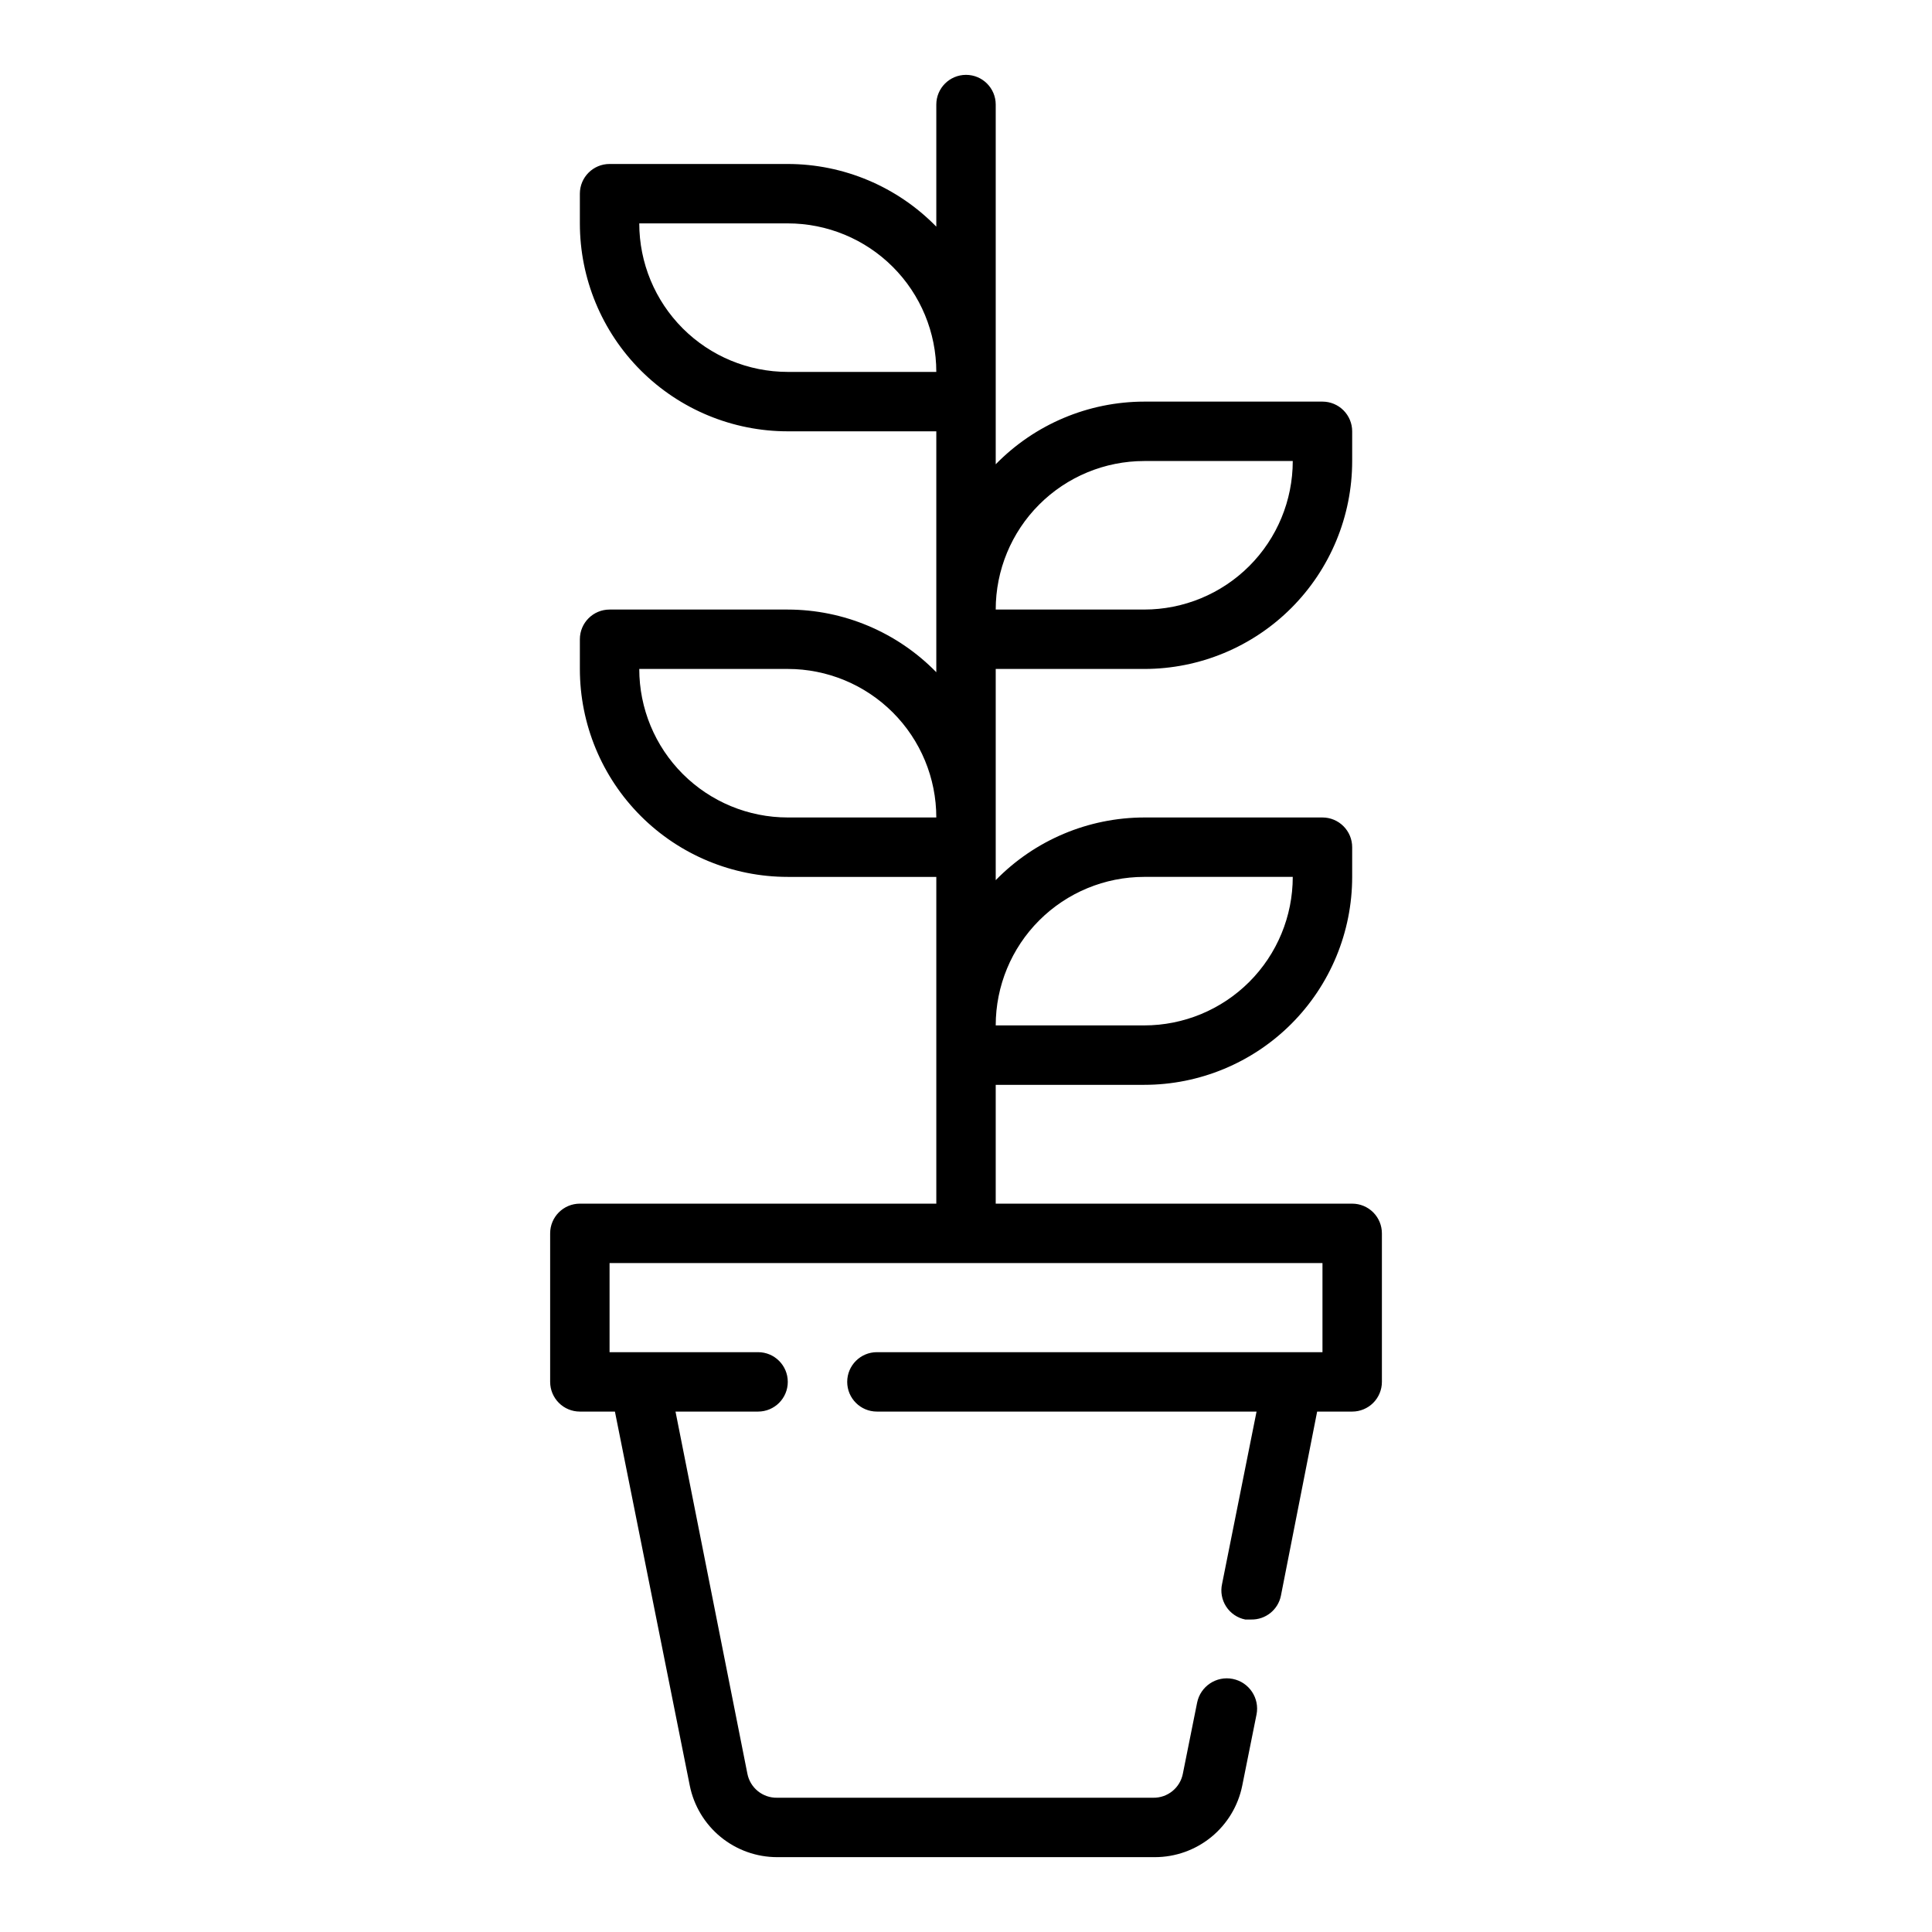 <?xml version="1.0" encoding="UTF-8"?>
<!-- Uploaded to: SVG Repo, www.svgrepo.com, Generator: SVG Repo Mixer Tools -->
<svg fill="#000000" width="800px" height="800px" version="1.1" viewBox="144 144 512 512" xmlns="http://www.w3.org/2000/svg">
 <path d="m502.34 462.98h-94.465v-31.488h39.359c14.613 0 28.629-5.809 38.965-16.141 10.332-10.336 16.141-24.352 16.141-38.965v-7.871c0-2.09-0.832-4.09-2.309-5.566-1.473-1.477-3.477-2.309-5.566-2.309h-47.23c-14.82 0.02-29.008 6.008-39.359 16.613v-55.973h39.359c14.613 0 28.629-5.805 38.965-16.141 10.332-10.332 16.141-24.348 16.141-38.961v-7.875c0-2.086-0.832-4.09-2.309-5.566-1.473-1.477-3.477-2.305-5.566-2.305h-47.23c-14.82 0.02-29.008 6.008-39.359 16.609v-95.328c0-4.348-3.523-7.875-7.871-7.875s-7.875 3.527-7.875 7.875v32.352c-10.352-10.602-24.539-16.59-39.359-16.609h-47.23c-4.348 0-7.871 3.523-7.871 7.871v7.875c0 14.613 5.805 28.629 16.137 38.965 10.336 10.332 24.352 16.137 38.965 16.137h39.359v63.844c-10.352-10.605-24.539-16.59-39.359-16.609h-47.23c-4.348 0-7.871 3.523-7.871 7.871v7.871c0 14.617 5.805 28.633 16.137 38.965 10.336 10.336 24.352 16.141 38.965 16.141h39.359v86.594h-94.461c-4.348 0-7.875 3.523-7.875 7.871v39.359c0 2.086 0.832 4.09 2.309 5.566 1.473 1.477 3.477 2.305 5.566 2.305h9.289l19.836 99.109c1.074 5.348 3.965 10.16 8.184 13.621 4.219 3.457 9.504 5.348 14.961 5.352h100.13c5.453-0.004 10.738-1.895 14.957-5.352 4.219-3.461 7.113-8.273 8.184-13.621l3.777-18.812h0.004c0.867-4.348-1.953-8.578-6.301-9.449-4.348-0.867-8.574 1.953-9.445 6.301l-3.777 18.812c-0.727 3.754-4.047 6.445-7.871 6.375h-99.66c-3.824 0.07-7.148-2.621-7.875-6.375l-19.047-95.961h21.883c4.348 0 7.871-3.523 7.871-7.871 0-4.348-3.523-7.871-7.871-7.871h-39.359v-23.617h188.93v23.617h-118.08c-4.348 0-7.871 3.523-7.871 7.871 0 4.348 3.523 7.871 7.871 7.871h100.61l-9.133 45.656v0.004c-0.465 2.066-0.074 4.238 1.078 6.016 1.156 1.777 2.981 3.016 5.062 3.43h1.574c3.801 0.074 7.113-2.574 7.871-6.297l9.605-48.809h9.289c2.086 0 4.09-0.828 5.566-2.305 1.477-1.477 2.305-3.481 2.305-5.566v-39.359c0-2.09-0.828-4.09-2.305-5.566-1.477-1.477-3.481-2.305-5.566-2.305zm-149.57-220.42c-10.438 0-20.449-4.148-27.832-11.527-7.379-7.383-11.527-17.395-11.527-27.832h39.359c10.441 0 20.449 4.144 27.832 11.527 7.383 7.383 11.527 17.391 11.527 27.832zm94.465 23.617h39.359c0 10.438-4.144 20.449-11.527 27.832-7.383 7.379-17.395 11.527-27.832 11.527h-39.359c0-10.441 4.144-20.453 11.527-27.832 7.383-7.383 17.395-11.527 27.832-11.527zm-94.465 94.461c-10.438 0-20.449-4.144-27.832-11.527-7.379-7.379-11.527-17.391-11.527-27.832h39.359c10.441 0 20.449 4.148 27.832 11.527 7.383 7.383 11.527 17.395 11.527 27.832zm94.465 15.742h39.359v0.004c0 10.438-4.144 20.449-11.527 27.832-7.383 7.379-17.395 11.527-27.832 11.527h-39.359c0-10.438 4.144-20.449 11.527-27.832 7.383-7.379 17.395-11.527 27.832-11.527z"/>
</svg>